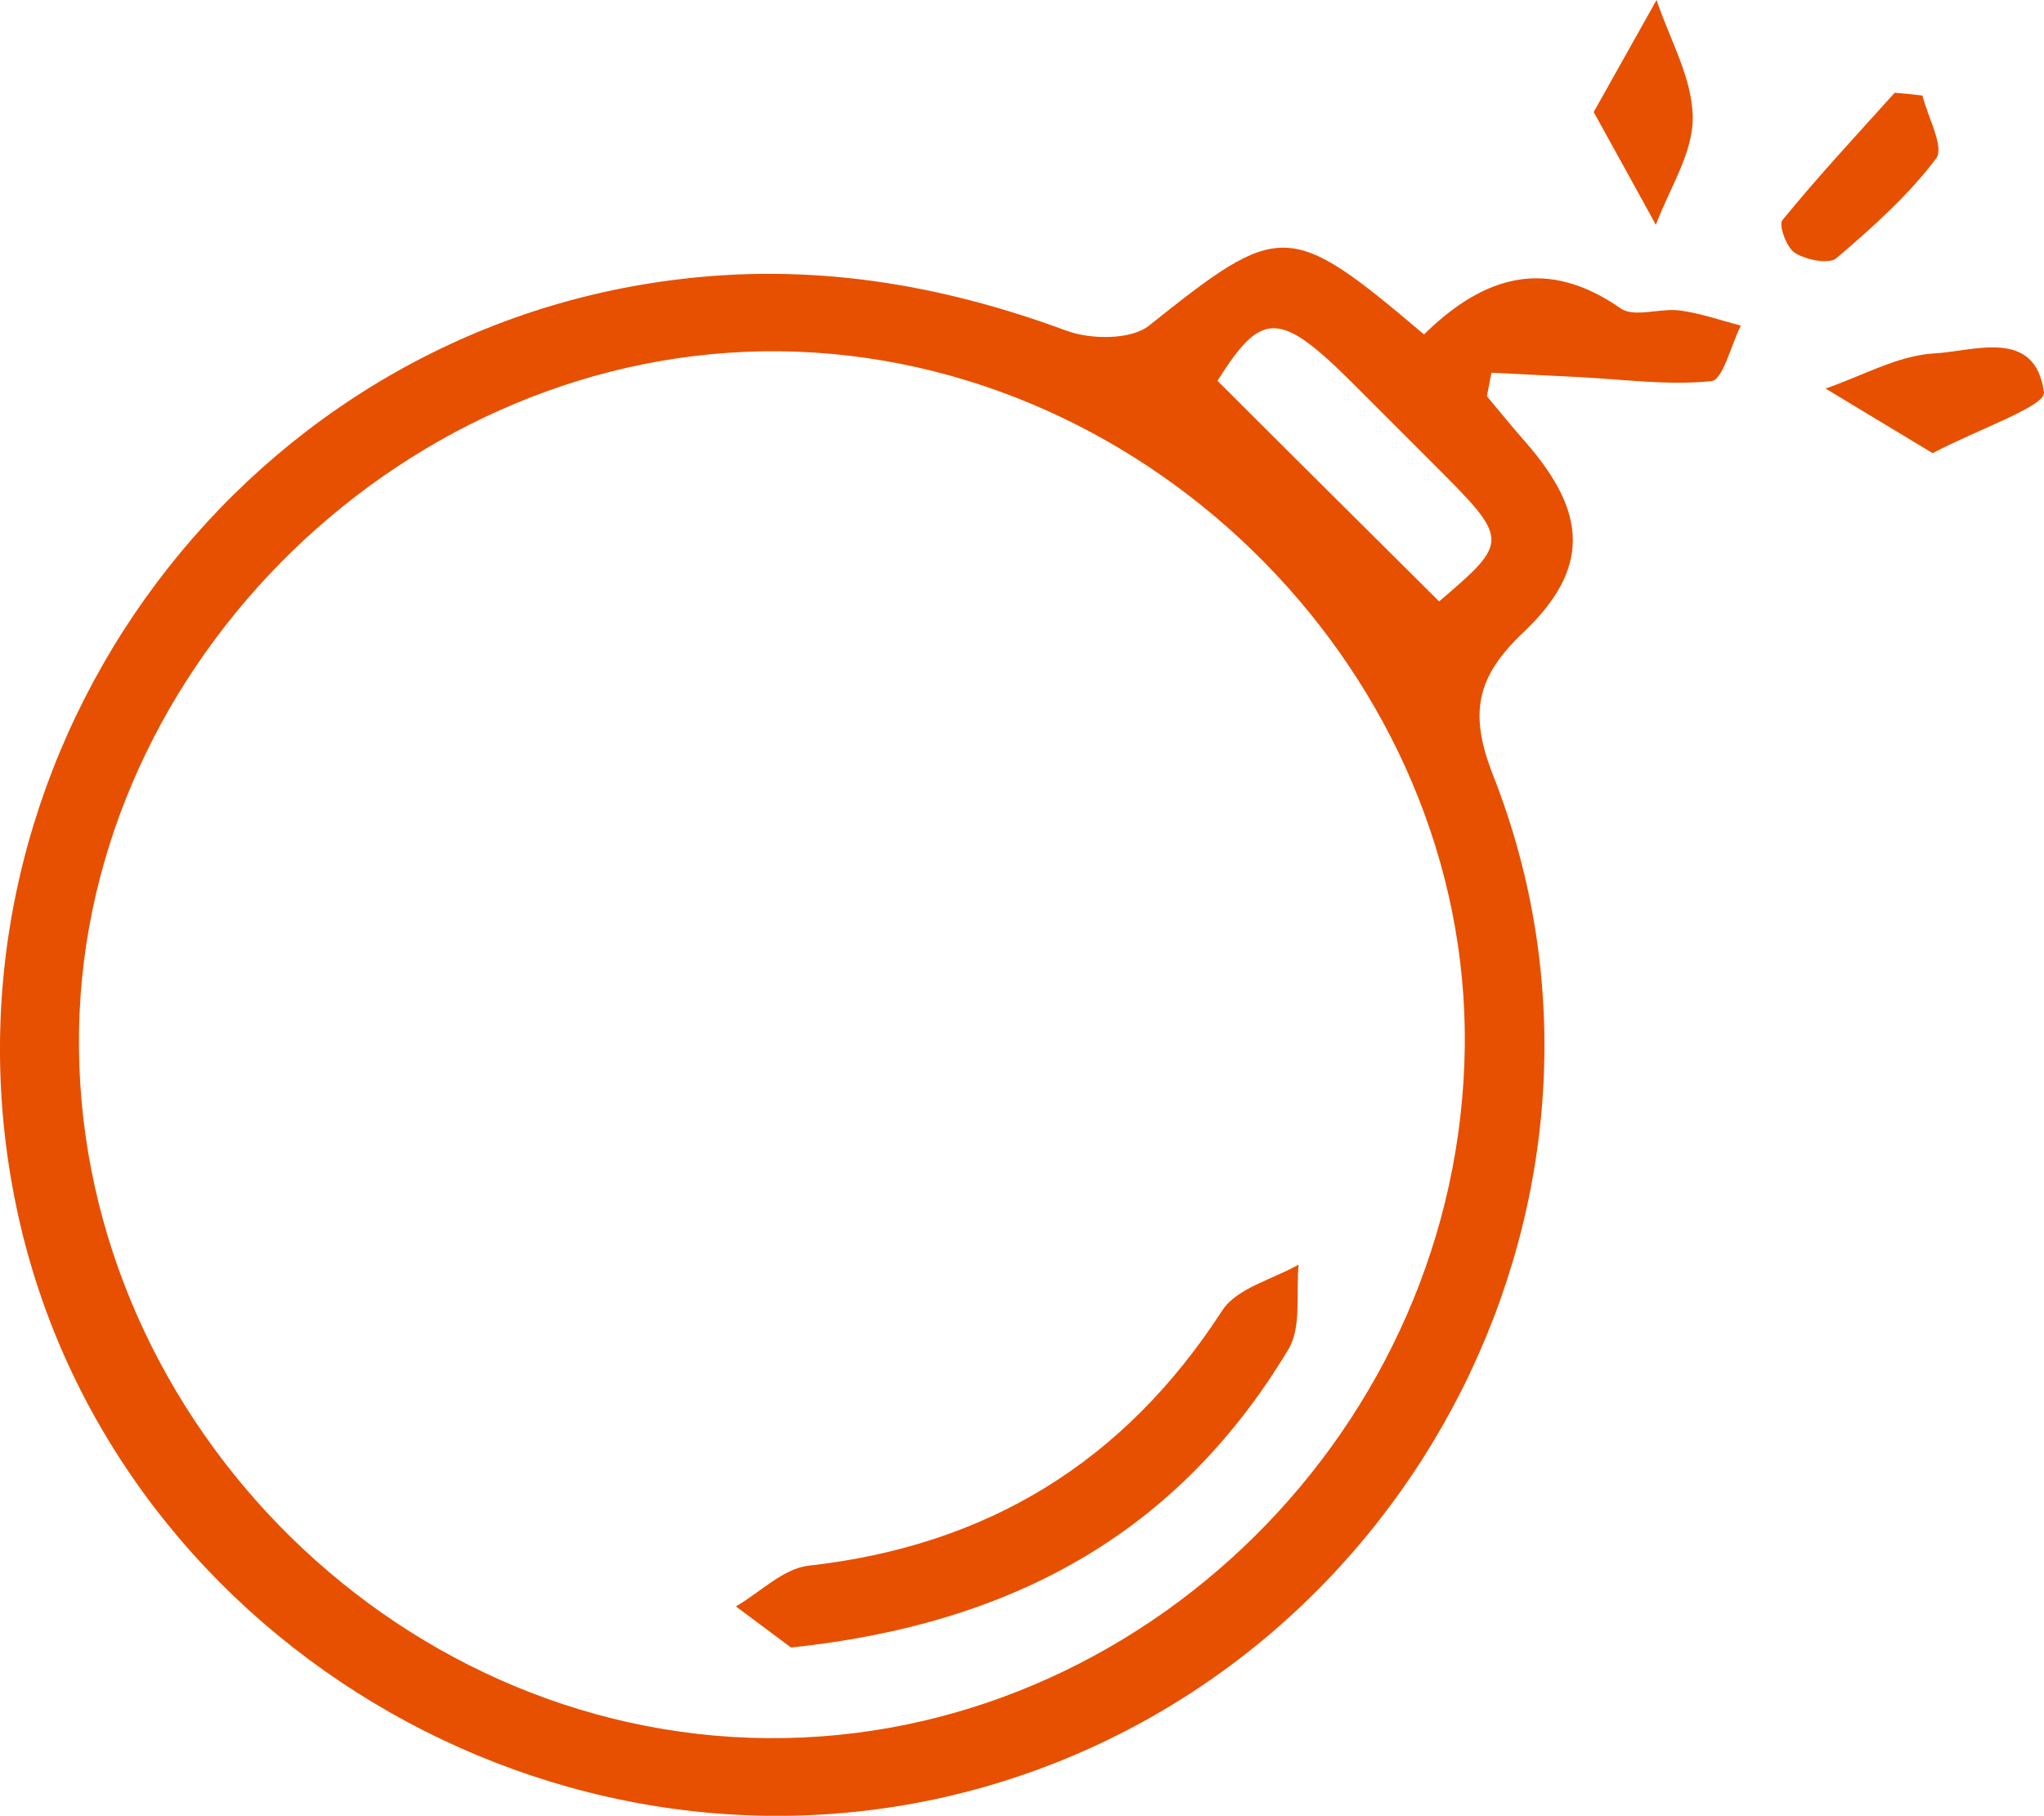 <?xml version="1.0" encoding="utf-8"?>
<!-- Generator: Adobe Illustrator 27.1.1, SVG Export Plug-In . SVG Version: 6.00 Build 0)  -->
<svg version="1.1" id="Capa_1" xmlns="http://www.w3.org/2000/svg" xmlns:xlink="http://www.w3.org/1999/xlink" x="0px" y="0px"
	 viewBox="0 0 58.19 51.69" style="enable-background:new 0 0 58.19 51.69;" xml:space="preserve">
<style type="text/css">
	.st0{fill:#E75000;}
	.st1{fill:#E8E8E8;}
	.st2{fill:#EA5000;}
	.st3{fill:#FFFFFF;}
	.st4{fill-rule:evenodd;clip-rule:evenodd;}
	.st5{fill:#DEDAD5;}
	.st6{fill:#DB5D2A;}
	.st7{fill:none;}
</style>
<g>
	<path class="st0" d="M40.54,9.52c1.75-1.72,3.53-2.18,5.6-0.74c0.39,0.27,1.13-0.02,1.7,0.06c0.58,0.08,1.15,0.28,1.72,0.43
		c-0.28,0.55-0.51,1.55-0.84,1.58c-1.27,0.13-2.57-0.06-3.86-0.12c-0.8-0.04-1.6-0.08-2.4-0.12c-0.04,0.22-0.09,0.45-0.13,0.67
		c0.38,0.45,0.74,0.9,1.13,1.34c1.72,1.98,1.82,3.57-0.09,5.38c-1.34,1.27-1.56,2.3-0.86,4.08c4.64,11.79-2.22,25.29-14.49,28.79
		C15.89,54.32,2.96,46.55,0.45,34.28C-2.12,21.78,6.6,9.57,19.17,7.97c3.89-0.5,7.55,0.1,11.18,1.44c0.69,0.26,1.85,0.27,2.36-0.14
		C36.45,6.29,36.68,6.25,40.54,9.52z M41.7,29.8c0.13-10.53-8.87-19.67-19.48-19.8C11.65,9.88,2.43,18.8,2.25,29.34
		C2.07,40.13,11.09,49.4,21.86,49.48C32.53,49.56,41.57,40.6,41.7,29.8z M40.97,17.12c2.01-1.72,2.01-1.74-0.16-3.91
		c-0.8-0.8-1.6-1.6-2.4-2.4c-2.02-2-2.52-1.92-3.75,0.03C36.79,12.97,38.82,14.98,40.97,17.12z"/>
	<path class="st0" d="M45.37,3.19c0.69-1.23,1.24-2.21,1.79-3.19c0.37,1.11,1.02,2.22,1.03,3.34c0.01,1.02-0.67,2.04-1.05,3.06
		C46.6,5.42,46.06,4.43,45.37,3.19z"/>
	<path class="st0" d="M55.02,12.9c-1.16-0.7-2.11-1.27-3.05-1.84c1.03-0.35,2.05-0.94,3.1-1c1.13-0.06,2.87-0.74,3.12,1.11
		C58.24,11.56,56.33,12.21,55.02,12.9z"/>
	<path class="st0" d="M54.73,2.72c0.15,0.61,0.63,1.47,0.39,1.79c-0.8,1.06-1.82,1.97-2.84,2.84C52.07,7.53,51.42,7.4,51.1,7.2
		c-0.24-0.15-0.47-0.8-0.36-0.93c1.02-1.25,2.12-2.43,3.2-3.63C54.21,2.66,54.47,2.69,54.73,2.72z"/>
	<path class="st0" d="M22.52,46.9c-0.31-0.23-0.94-0.7-1.57-1.17c0.69-0.4,1.35-1.08,2.07-1.16c5.1-0.57,8.99-2.96,11.78-7.27
		c0.41-0.63,1.43-0.88,2.17-1.3c-0.08,0.81,0.09,1.78-0.29,2.41C33.61,43.52,28.99,46.22,22.52,46.9z"/>
</g>
</svg>
